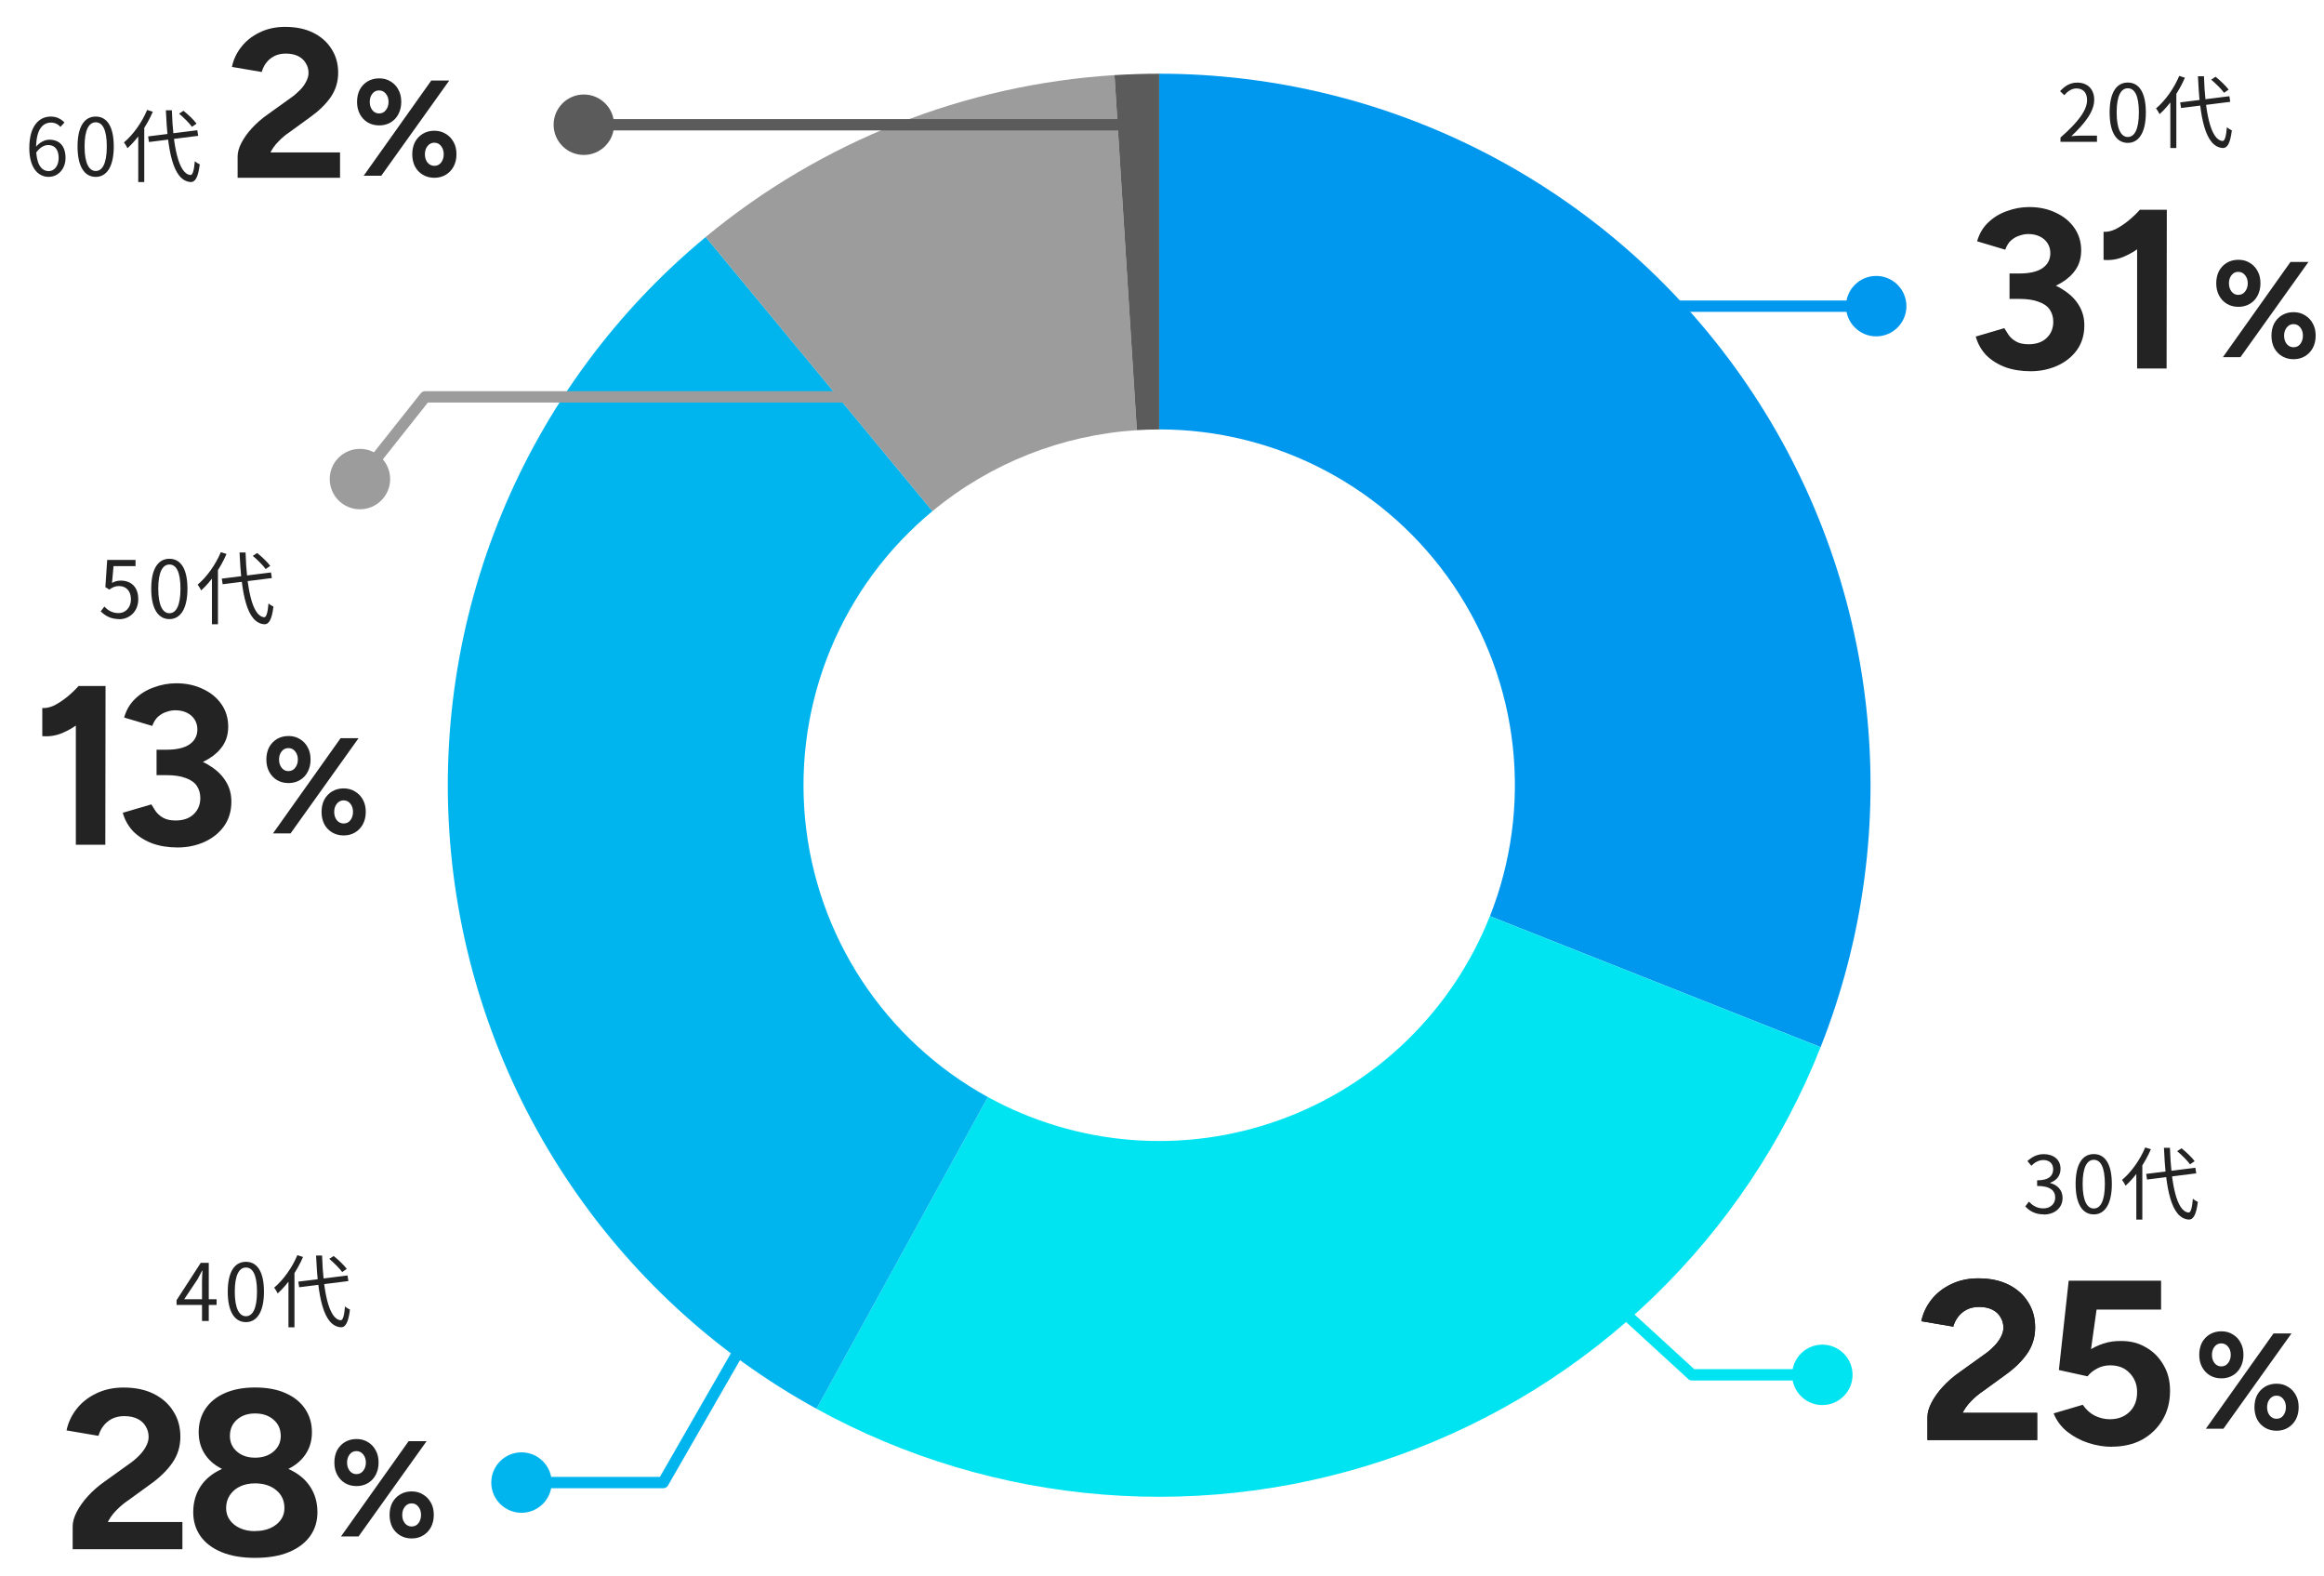 <?xml version="1.0" encoding="UTF-8"?> <svg xmlns="http://www.w3.org/2000/svg" id="_レイヤー_1" data-name="レイヤー_1" version="1.1" viewBox="0 0 410 278"><defs><style> .st0 { fill: #9c9c9c; } .st1 { fill: #5b5b5b; } .st2 { fill: #00b5ee; } .st3 { fill: #00e4f2; } .st4 { fill: #232323; } .st5 { fill: #0098ee; } </style></defs><path class="st5" d="M204.5,13c20.47,0,40.63,5.01,58.73,14.59,18.09,9.58,33.57,23.44,45.07,40.37,11.51,16.93,18.7,36.42,20.94,56.77,2.25,20.35-.52,40.94-8.05,59.97l-58.34-23.1c3.77-9.52,5.15-19.81,4.03-29.99-1.12-10.17-4.72-19.92-10.47-28.39-5.75-8.47-13.49-15.4-22.54-20.19-9.05-4.79-19.13-7.29-29.36-7.29V13Z"></path><path class="st3" d="M321.19,184.7c-6.56,16.56-16.56,31.53-29.35,43.93-12.79,12.39-28.07,21.92-44.83,27.96-16.76,6.03-34.6,8.43-52.36,7.03s-35.01-6.56-50.61-15.14l30.23-54.99c7.8,4.29,16.43,6.87,25.31,7.57,8.88.7,17.8-.5,26.18-3.52,8.38-3.02,16.02-7.78,22.41-13.98,6.39-6.2,11.4-13.68,14.67-21.96l58.34,23.1Z"></path><path class="st2" d="M144.04,248.48c-17.94-9.86-33.19-23.96-44.43-41.08-11.24-17.11-18.12-36.71-20.05-57.09-1.93-20.38,1.16-40.92,9-59.84,7.83-18.91,20.18-35.62,35.95-48.67l40,48.35c-7.89,6.52-14.06,14.88-17.98,24.34-3.92,9.46-5.46,19.73-4.5,29.92.96,10.19,4.4,19.99,10.02,28.55,5.62,8.55,13.25,15.61,22.22,20.54l-30.23,54.99Z"></path><path class="st0" d="M124.5,41.8c20.42-16.89,45.67-26.89,72.12-28.55l3.94,62.63c-13.22.83-25.85,5.83-36.06,14.28l-40-48.35Z"></path><path class="st1" d="M196.62,13.25c2.62-.16,5.25-.25,7.88-.25v62.75c-1.31,0-2.63.04-3.94.12l-3.94-62.63Z"></path><path class="st4" d="M21.05,109.2c-1.6,0-2.58-.67-3.28-1.37l.64-.84c.57.6,1.33,1.15,2.51,1.15s2.18-.94,2.18-2.42-.84-2.35-2.11-2.35c-.69,0-1.12.22-1.71.62l-.69-.43.32-4.8h5v1.09h-3.88l-.27,2.97c.46-.25.92-.41,1.54-.41,1.71,0,3.09,1.01,3.09,3.28s-1.64,3.53-3.36,3.53ZM29.89,109.2c-1.96,0-3.21-1.78-3.21-5.36s1.25-5.28,3.21-5.28,3.18,1.72,3.18,5.28-1.25,5.36-3.18,5.36ZM29.89,108.16c1.16,0,1.95-1.3,1.95-4.33s-.78-4.26-1.95-4.26-1.97,1.27-1.97,4.26.8,4.33,1.97,4.33ZM39.13,102.06l8.68-1.09.15.99-8.68,1.09-.15-.99ZM44.6,98.04l.77-.5c.84.67,1.83,1.62,2.31,2.27l-.81.56c-.45-.63-1.44-1.62-2.27-2.32ZM38.97,97.39l.99.32c-1.05,2.45-2.72,4.86-4.47,6.43-.11-.25-.42-.78-.62-1.02,1.62-1.36,3.16-3.51,4.09-5.73ZM37.39,101.12l1.06-1.05h0v10.04h-1.06v-8.99ZM42.26,97.45h1.06c.2,6.29,1.16,11.23,3.28,11.42.39.03.63-.8.77-2.44.21.21.67.48.87.56-.29,2.44-.87,3.15-1.6,3.12-3.15-.22-4.07-5.52-4.38-12.67Z"></path><path class="st4" d="M13.38,149v-25.08l.52-2.92h4.72l-.04,28h-5.2ZM7.46,129.84v-4.96c.67.05,1.39-.11,2.16-.48.77-.4,1.53-.91,2.28-1.52.77-.64,1.44-1.28,2-1.92l3.48,3.4c-.96,1.07-1.97,2.04-3.04,2.92-1.07.85-2.17,1.52-3.32,2-1.12.48-2.31.67-3.56.56ZM31.34,149.48c-1.65,0-3.15-.24-4.48-.72-1.33-.51-2.45-1.21-3.36-2.12-.88-.93-1.49-2.03-1.84-3.28l5.04-1.48c.19.32.44.72.76,1.2.32.45.76.84,1.32,1.16.56.32,1.29.48,2.2.48,1.33,0,2.39-.36,3.16-1.08.8-.75,1.2-1.71,1.2-2.88,0-.8-.2-1.51-.6-2.12-.4-.61-1.05-1.08-1.96-1.4-.88-.35-2.04-.52-3.48-.52h-1.68v-3.72h1.48c1.6,0,3.11.2,4.52.6,1.41.37,2.65.93,3.72,1.68,1.09.72,1.95,1.6,2.56,2.64.61,1.01.92,2.17.92,3.48,0,1.68-.44,3.13-1.32,4.36-.88,1.2-2.04,2.12-3.48,2.76-1.44.64-3,.96-4.68.96ZM27.62,135.72v-3.48h1.68c1.87,0,3.25-.32,4.16-.96s1.36-1.52,1.36-2.64c0-.64-.16-1.21-.48-1.72s-.77-.91-1.36-1.2c-.59-.29-1.27-.44-2.04-.44-.51,0-1.03.09-1.56.28-.53.16-1.03.44-1.48.84-.43.37-.77.92-1.04,1.64l-4.96-1.48c.37-1.31,1.01-2.4,1.92-3.28.93-.91,2.04-1.59,3.32-2.04,1.28-.48,2.6-.72,3.96-.72,1.73,0,3.29.33,4.68,1,1.39.64,2.48,1.53,3.28,2.68s1.2,2.47,1.2,3.96c0,1.28-.31,2.39-.92,3.32-.61.93-1.45,1.72-2.52,2.36-1.04.64-2.23,1.12-3.56,1.44-1.33.29-2.72.44-4.16.44h-1.48Z"></path><path class="st4" d="M48.16,147l11.93-16.8h3.17l-12,16.8h-3.1ZM60.62,147.36c-.75,0-1.42-.18-2.02-.53-.59-.35-1.06-.84-1.39-1.46-.32-.64-.48-1.36-.48-2.16s.16-1.54.48-2.16c.34-.62.8-1.11,1.39-1.46.59-.35,1.26-.53,2.02-.53s1.44.18,2.02.55c.59.35,1.06.84,1.39,1.46.34.61.5,1.32.5,2.14s-.17,1.52-.5,2.16c-.34.62-.8,1.11-1.39,1.46-.58.35-1.25.53-2.02.53ZM60.62,145.25c.5,0,.9-.19,1.2-.58.3-.4.46-.89.46-1.46s-.15-1.06-.46-1.44c-.3-.4-.7-.6-1.2-.6s-.88.2-1.2.6c-.3.38-.46.86-.46,1.44s.15,1.06.46,1.46c.32.38.72.58,1.2.58ZM50.9,138.12c-.77,0-1.45-.18-2.04-.53-.58-.35-1.03-.84-1.37-1.46-.34-.64-.5-1.36-.5-2.16s.16-1.54.48-2.16c.34-.62.8-1.11,1.39-1.46.59-.35,1.27-.53,2.04-.53s1.44.18,2.02.55c.59.35,1.05.84,1.37,1.46.34.61.5,1.32.5,2.14s-.17,1.52-.5,2.16c-.32.62-.78,1.11-1.37,1.46-.59.35-1.26.53-2.02.53ZM50.87,136.01c.5,0,.9-.19,1.2-.58.32-.4.48-.89.48-1.46s-.16-1.06-.48-1.44c-.3-.38-.7-.58-1.2-.58s-.87.19-1.18.58-.46.86-.46,1.44.15,1.06.46,1.46c.3.38.7.58,1.18.58Z"></path><path class="st4" d="M8.61,31.2c-1.97,0-3.44-1.69-3.44-5.08,0-4.02,1.81-5.56,3.79-5.56,1.06,0,1.85.45,2.41,1.05l-.71.78c-.39-.48-1.02-.77-1.64-.77-1.44,0-2.65,1.13-2.65,4.49,0,2.63.8,4.07,2.24,4.07.98,0,1.74-.94,1.74-2.32s-.62-2.28-1.85-2.28c-.66,0-1.48.39-2.17,1.41l-.04-1.02c.63-.83,1.58-1.33,2.41-1.33,1.74,0,2.86,1.06,2.86,3.22,0,1.99-1.36,3.33-2.94,3.33ZM16.89,31.2c-1.96,0-3.21-1.78-3.21-5.36s1.25-5.28,3.21-5.28,3.18,1.72,3.18,5.28-1.25,5.36-3.18,5.36ZM16.89,30.16c1.16,0,1.95-1.3,1.95-4.33s-.78-4.26-1.95-4.26-1.97,1.27-1.97,4.26.8,4.33,1.97,4.33ZM26.13,24.06l8.68-1.09.15.99-8.68,1.09-.15-.99ZM31.6,20.04l.77-.5c.84.67,1.83,1.62,2.31,2.27l-.81.56c-.45-.63-1.44-1.62-2.27-2.32ZM25.97,19.39l.99.32c-1.05,2.45-2.72,4.86-4.47,6.43-.11-.25-.42-.78-.62-1.02,1.62-1.36,3.16-3.51,4.09-5.73ZM24.39,23.12l1.06-1.05h0v10.04h-1.06v-8.99ZM29.26,19.45h1.06c.2,6.29,1.16,11.23,3.28,11.42.39.03.63-.8.77-2.44.21.21.67.48.87.56-.29,2.44-.87,3.15-1.6,3.12-3.15-.22-4.07-5.52-4.38-12.67Z"></path><path class="st4" d="M46.92,30.28l-5-2.69c0-.72.22-1.52.67-2.39.45-.87,1.07-1.74,1.87-2.61s1.73-1.68,2.8-2.43l3.96-2.84c.55-.37,1.06-.8,1.53-1.27.5-.47.9-.98,1.19-1.53.32-.57.49-1.12.49-1.64,0-.65-.16-1.23-.49-1.75-.3-.52-.75-.93-1.34-1.23-.6-.3-1.33-.45-2.2-.45-.75,0-1.42.15-2.02.45-.57.3-1.05.7-1.42,1.19s-.63,1.03-.78,1.61l-5.26-.9c.25-1.24.78-2.4,1.61-3.47.82-1.07,1.89-1.93,3.21-2.58,1.34-.67,2.86-1.01,4.55-1.01,1.94,0,3.61.35,5,1.05,1.39.7,2.46,1.65,3.21,2.87.77,1.19,1.16,2.59,1.16,4.18s-.45,3.06-1.34,4.33c-.87,1.24-2.08,2.41-3.62,3.51l-3.55,2.58c-.72.47-1.41,1.05-2.05,1.72-.65.65-1.17,1.41-1.57,2.28-.4.85-.6,1.85-.6,3.02ZM41.92,31.36v-3.77l3.81-.71h14.26v4.48h-18.07Z"></path><path class="st4" d="M64.16,31l11.93-16.8h3.17l-12,16.8h-3.1ZM76.62,31.36c-.75,0-1.42-.18-2.02-.53-.59-.35-1.06-.84-1.39-1.46-.32-.64-.48-1.36-.48-2.16s.16-1.54.48-2.16c.34-.62.8-1.11,1.39-1.46.59-.35,1.26-.53,2.02-.53s1.44.18,2.02.55c.59.35,1.06.84,1.39,1.46.34.61.5,1.32.5,2.14s-.17,1.52-.5,2.16c-.34.62-.8,1.11-1.39,1.46-.58.35-1.25.53-2.02.53ZM76.62,29.25c.5,0,.9-.19,1.2-.58.3-.4.46-.89.46-1.46s-.15-1.06-.46-1.44c-.3-.4-.7-.6-1.2-.6s-.88.2-1.2.6c-.3.38-.46.86-.46,1.44s.15,1.06.46,1.46c.32.38.72.58,1.2.58ZM66.9,22.12c-.77,0-1.45-.18-2.04-.53-.58-.35-1.03-.84-1.37-1.46-.34-.64-.5-1.36-.5-2.16s.16-1.54.48-2.16c.34-.62.8-1.11,1.39-1.46.59-.35,1.27-.53,2.04-.53s1.44.18,2.02.55c.59.35,1.05.84,1.37,1.46.34.61.5,1.32.5,2.14s-.17,1.52-.5,2.16c-.32.62-.78,1.11-1.37,1.46-.59.35-1.26.53-2.02.53ZM66.87,20.01c.5,0,.9-.19,1.2-.58.32-.4.48-.89.48-1.46s-.16-1.06-.48-1.44c-.3-.38-.7-.58-1.2-.58s-.87.19-1.18.58-.46.86-.46,1.44.15,1.06.46,1.46c.3.38.7.58,1.18.58Z"></path><path class="st4" d="M363.51,25v-.74c3.22-2.81,4.69-4.87,4.69-6.62,0-1.18-.6-2.04-1.88-2.04-.84,0-1.57.52-2.14,1.19l-.74-.71c.84-.91,1.74-1.51,3.04-1.51,1.83,0,2.98,1.19,2.98,3.02,0,2.06-1.61,4.14-4.03,6.43.55-.06,1.16-.1,1.68-.1h2.84v1.09h-6.44ZM375.39,25.2c-1.96,0-3.21-1.78-3.21-5.36s1.25-5.28,3.21-5.28,3.18,1.72,3.18,5.28-1.25,5.36-3.18,5.36ZM375.39,24.16c1.16,0,1.95-1.3,1.95-4.33s-.78-4.26-1.95-4.26-1.97,1.27-1.97,4.26.8,4.33,1.97,4.33ZM384.63,18.06l8.68-1.09.15.99-8.68,1.09-.15-.99ZM390.1,14.04l.77-.5c.84.67,1.83,1.62,2.31,2.27l-.81.56c-.45-.63-1.44-1.62-2.27-2.32ZM384.47,13.39l.99.32c-1.05,2.45-2.72,4.86-4.47,6.43-.11-.25-.42-.78-.62-1.02,1.62-1.36,3.16-3.51,4.09-5.73ZM382.89,17.12l1.06-1.05h0v10.04h-1.06v-8.99ZM387.76,13.45h1.06c.2,6.29,1.16,11.23,3.28,11.42.39.03.63-.8.77-2.44.21.21.67.48.87.56-.29,2.44-.87,3.15-1.6,3.12-3.15-.22-4.07-5.52-4.38-12.67Z"></path><path class="st4" d="M358.24,65.48c-1.65,0-3.15-.24-4.48-.72-1.33-.51-2.45-1.21-3.36-2.12-.88-.93-1.49-2.03-1.84-3.28l5.04-1.48c.19.32.44.72.76,1.2.32.45.76.84,1.32,1.16.56.32,1.29.48,2.2.48,1.33,0,2.39-.36,3.16-1.08.8-.75,1.2-1.71,1.2-2.88,0-.8-.2-1.51-.6-2.12-.4-.61-1.05-1.08-1.96-1.4-.88-.35-2.04-.52-3.48-.52h-1.68v-3.72h1.48c1.6,0,3.11.2,4.52.6,1.41.37,2.65.93,3.72,1.68,1.09.72,1.95,1.6,2.56,2.64.61,1.01.92,2.17.92,3.48,0,1.68-.44,3.13-1.32,4.36-.88,1.2-2.04,2.12-3.48,2.76-1.44.64-3,.96-4.68.96ZM354.52,51.72v-3.48h1.68c1.87,0,3.25-.32,4.16-.96.91-.64,1.36-1.52,1.36-2.64,0-.64-.16-1.21-.48-1.72-.32-.51-.77-.91-1.36-1.2s-1.27-.44-2.04-.44c-.51,0-1.03.09-1.56.28-.53.16-1.03.44-1.48.84-.43.37-.77.92-1.04,1.64l-4.96-1.48c.37-1.31,1.01-2.4,1.92-3.28.93-.91,2.04-1.59,3.32-2.04,1.28-.48,2.6-.72,3.96-.72,1.73,0,3.29.33,4.68,1,1.39.64,2.48,1.53,3.28,2.68.8,1.15,1.2,2.47,1.2,3.96,0,1.28-.31,2.39-.92,3.32-.61.93-1.45,1.72-2.52,2.36-1.04.64-2.23,1.12-3.56,1.44-1.33.29-2.72.44-4.16.44h-1.48ZM377.03,65v-25.08l.52-2.92h4.72l-.04,28h-5.2ZM371.11,45.84v-4.96c.67.05,1.39-.11,2.16-.48.77-.4,1.53-.91,2.28-1.52.77-.64,1.44-1.28,2-1.92l3.48,3.4c-.96,1.07-1.97,2.04-3.04,2.92-1.07.85-2.17,1.52-3.32,2-1.12.48-2.31.67-3.56.56Z"></path><path class="st4" d="M392.16,63l11.93-16.8h3.17l-12,16.8h-3.1ZM404.62,63.36c-.75,0-1.42-.18-2.02-.53-.59-.35-1.06-.84-1.39-1.46-.32-.64-.48-1.36-.48-2.16s.16-1.54.48-2.16c.34-.62.8-1.11,1.39-1.46.59-.35,1.26-.53,2.02-.53s1.44.18,2.02.55c.59.35,1.06.84,1.39,1.46.34.61.5,1.32.5,2.14s-.17,1.52-.5,2.16c-.34.62-.8,1.11-1.39,1.46-.58.35-1.25.53-2.02.53ZM404.62,61.25c.5,0,.9-.19,1.2-.58.3-.4.46-.89.46-1.46s-.15-1.06-.46-1.44c-.3-.4-.7-.6-1.2-.6s-.88.2-1.2.6c-.3.38-.46.86-.46,1.44s.15,1.06.46,1.46c.32.38.72.58,1.2.58ZM394.9,54.12c-.77,0-1.45-.18-2.04-.53-.58-.35-1.03-.84-1.37-1.46-.34-.64-.5-1.36-.5-2.16s.16-1.54.48-2.16c.34-.62.8-1.11,1.39-1.46.59-.35,1.27-.53,2.04-.53s1.44.18,2.02.55c.59.35,1.05.84,1.37,1.46.34.61.5,1.32.5,2.14s-.17,1.52-.5,2.16c-.32.62-.78,1.11-1.37,1.46-.59.35-1.26.53-2.02.53ZM394.87,52.01c.5,0,.9-.19,1.2-.58.32-.4.48-.89.48-1.46s-.16-1.06-.48-1.44c-.3-.38-.7-.58-1.2-.58s-.87.19-1.18.58c-.3.38-.46.86-.46,1.44s.15,1.06.46,1.46c.3.38.7.58,1.18.58Z"></path><path class="st5" d="M295,53c-.55,0-1,.45-1,1s.45,1,1,1v-2ZM325.67,54c0,2.95,2.39,5.33,5.33,5.33s5.33-2.39,5.33-5.33-2.39-5.33-5.33-5.33-5.33,2.39-5.33,5.33ZM295,55h36v-2h-36v2Z"></path><path class="st4" d="M35.64,233v-6.99c0-.52.04-1.34.08-1.88h-.07c-.25.5-.53,1.02-.81,1.53l-2.34,3.5h5.71v1.01h-7.06v-.84l4.27-6.59h1.41v10.26h-1.2ZM43.39,233.2c-1.96,0-3.21-1.78-3.21-5.36s1.25-5.28,3.21-5.28,3.18,1.72,3.18,5.28-1.25,5.36-3.18,5.36ZM43.39,232.16c1.16,0,1.95-1.3,1.95-4.33s-.78-4.26-1.95-4.26-1.97,1.27-1.97,4.26.8,4.33,1.97,4.33ZM52.63,226.06l8.68-1.09.15.99-8.68,1.09-.15-.99ZM58.1,222.04l.77-.5c.84.67,1.83,1.62,2.31,2.27l-.81.56c-.45-.63-1.44-1.62-2.27-2.32ZM52.47,221.39l.99.32c-1.05,2.45-2.72,4.86-4.47,6.43-.11-.25-.42-.78-.62-1.02,1.62-1.36,3.16-3.51,4.09-5.73ZM50.89,225.12l1.06-1.05h0v10.04h-1.06v-8.99ZM55.76,221.45h1.06c.2,6.29,1.16,11.23,3.28,11.42.39.03.63-.8.77-2.44.21.21.67.48.87.56-.29,2.44-.87,3.15-1.6,3.12-3.15-.22-4.07-5.52-4.38-12.67Z"></path><path class="st4" d="M18.18,272.1l-5.36-2.88c0-.77.24-1.63.72-2.56.48-.93,1.15-1.87,2-2.8s1.85-1.8,3-2.6l4.24-3.04c.59-.4,1.13-.85,1.64-1.36.53-.51.96-1.05,1.28-1.64.35-.61.52-1.2.52-1.76,0-.69-.17-1.32-.52-1.88-.32-.56-.8-1-1.44-1.32-.64-.32-1.43-.48-2.36-.48-.8,0-1.52.16-2.16.48-.61.32-1.12.75-1.52,1.28s-.68,1.11-.84,1.72l-5.64-.96c.27-1.33.84-2.57,1.72-3.72.88-1.15,2.03-2.07,3.44-2.76,1.44-.72,3.07-1.08,4.88-1.08,2.08,0,3.87.37,5.36,1.12,1.49.75,2.64,1.77,3.44,3.08.83,1.28,1.24,2.77,1.24,4.48s-.48,3.28-1.44,4.64c-.93,1.33-2.23,2.59-3.88,3.76l-3.8,2.76c-.77.51-1.51,1.12-2.2,1.84-.69.69-1.25,1.51-1.68,2.44-.43.91-.64,1.99-.64,3.24ZM12.82,273.26v-4.04l4.08-.76h15.28v4.8H12.82ZM45,274.78c-2.32,0-4.3-.34-5.93-1.02-1.63-.68-2.87-1.62-3.71-2.82-.84-1.2-1.27-2.61-1.27-4.21,0-1.72.42-3.22,1.27-4.52.84-1.3,2.08-2.32,3.71-3.07,1.63-.75,3.61-1.11,5.93-1.08,2.35-.03,4.34.33,5.98,1.08,1.63.75,2.88,1.77,3.73,3.07.86,1.3,1.29,2.81,1.29,4.52,0,1.6-.43,3.01-1.29,4.21-.86,1.2-2.1,2.14-3.73,2.82-1.63.68-3.62,1.02-5.98,1.02ZM45,260.3c-2.07,0-3.86-.33-5.35-.98-1.49-.65-2.64-1.55-3.42-2.7-.79-1.15-1.18-2.48-1.18-4s.39-2.92,1.18-4.11,1.93-2.12,3.42-2.78c1.49-.66,3.28-1,5.35-1s3.9.33,5.39,1c1.49.66,2.64,1.59,3.44,2.78.8,1.19,1.2,2.56,1.2,4.11s-.4,2.86-1.2,4c-.8,1.15-1.95,2.05-3.44,2.7-1.49.65-3.29.98-5.39.98ZM45,270.05c1.52,0,2.77-.38,3.73-1.14.97-.76,1.45-1.74,1.45-2.92,0-1.3-.48-2.35-1.45-3.15-.97-.8-2.21-1.2-3.73-1.2-1,0-1.87.18-2.64.54-.76.36-1.36.87-1.81,1.54-.44.66-.66,1.43-.66,2.28,0,.8.22,1.51.66,2.12.44.61,1.04,1.09,1.81,1.43.76.35,1.64.52,2.64.52ZM45,257.11c1.33,0,2.41-.36,3.26-1.08.84-.72,1.27-1.63,1.27-2.74,0-1.19-.42-2.15-1.27-2.88-.84-.73-1.93-1.1-3.26-1.1s-2.37.37-3.2,1.1-1.24,1.7-1.24,2.88c0,1.11.41,2.02,1.24,2.74.83.72,1.89,1.08,3.2,1.08Z"></path><path class="st4" d="M60.16,271l11.93-16.8h3.17l-12,16.8h-3.1ZM72.62,271.36c-.75,0-1.42-.18-2.02-.53-.59-.35-1.06-.84-1.39-1.46-.32-.64-.48-1.36-.48-2.16s.16-1.54.48-2.16c.34-.62.8-1.11,1.39-1.46.59-.35,1.26-.53,2.02-.53s1.44.18,2.02.55c.59.35,1.06.84,1.39,1.46.34.61.5,1.32.5,2.14s-.17,1.52-.5,2.16c-.34.62-.8,1.11-1.39,1.46-.58.35-1.25.53-2.02.53ZM72.62,269.25c.5,0,.9-.19,1.2-.58.3-.4.46-.89.46-1.46s-.15-1.06-.46-1.44c-.3-.4-.7-.6-1.2-.6s-.88.2-1.2.6c-.3.38-.46.86-.46,1.44s.15,1.06.46,1.46c.32.38.72.58,1.2.58ZM62.9,262.12c-.77,0-1.45-.18-2.04-.53-.58-.35-1.03-.84-1.37-1.46-.34-.64-.5-1.36-.5-2.16s.16-1.54.48-2.16c.34-.62.8-1.11,1.39-1.46.59-.35,1.27-.53,2.04-.53s1.44.18,2.02.55c.59.35,1.05.84,1.37,1.46.34.61.5,1.32.5,2.14s-.17,1.52-.5,2.16c-.32.62-.78,1.11-1.37,1.46-.59.35-1.26.53-2.02.53ZM62.87,260.01c.5,0,.9-.19,1.2-.58.32-.4.48-.89.48-1.46s-.16-1.06-.48-1.44c-.3-.38-.7-.58-1.2-.58s-.87.19-1.18.58c-.3.38-.46.86-.46,1.44s.15,1.06.46,1.46c.3.38.7.58,1.18.58Z"></path><path class="st2" d="M131.37,238.5c.27-.48.11-1.09-.37-1.37-.48-.27-1.09-.11-1.37.37l1.73,1ZM117,261.5v1c.36,0,.69-.19.87-.5l-.87-.5ZM97.33,261.5c0-2.95-2.39-5.33-5.33-5.33s-5.33,2.39-5.33,5.33,2.39,5.33,5.33,5.33,5.33-2.39,5.33-5.33ZM129.63,237.5l-13.5,23.5,1.73,1,13.5-23.5-1.73-1ZM117,260.5h-25v2h25v-2Z"></path><path class="st4" d="M360.58,214.2c-1.61,0-2.6-.67-3.28-1.41l.64-.84c.6.63,1.37,1.19,2.55,1.19s2.09-.74,2.09-1.92-.83-2.04-3.19-2.04v-.99c2.11,0,2.83-.84,2.83-1.96,0-.98-.66-1.62-1.72-1.62-.83,0-1.55.42-2.13,1.01l-.69-.83c.77-.7,1.68-1.22,2.86-1.22,1.72,0,2.98.94,2.98,2.58,0,1.25-.73,2.07-1.82,2.46v.06c1.2.29,2.18,1.2,2.18,2.62,0,1.82-1.47,2.93-3.3,2.93ZM369.39,214.2c-1.96,0-3.21-1.78-3.21-5.36s1.25-5.28,3.21-5.28,3.18,1.72,3.18,5.28-1.25,5.36-3.18,5.36ZM369.39,213.16c1.16,0,1.95-1.3,1.95-4.33s-.78-4.26-1.95-4.26-1.97,1.27-1.97,4.26.8,4.33,1.97,4.33ZM378.63,207.06l8.68-1.09.15.99-8.68,1.09-.15-.99ZM384.1,203.04l.77-.5c.84.67,1.83,1.62,2.31,2.27l-.81.56c-.45-.63-1.44-1.62-2.27-2.32ZM378.47,202.39l.99.32c-1.05,2.45-2.72,4.86-4.47,6.43-.11-.25-.42-.78-.62-1.02,1.62-1.36,3.16-3.51,4.09-5.73ZM376.89,206.12l1.06-1.05h0v10.04h-1.06v-8.99ZM381.76,202.45h1.06c.2,6.29,1.16,11.23,3.28,11.42.39.03.63-.8.77-2.44.21.21.67.48.87.56-.29,2.44-.87,3.15-1.6,3.12-3.15-.22-4.07-5.52-4.38-12.67Z"></path><path class="st4" d="M345.4,252.84l-5.36-2.88c0-.77.24-1.63.72-2.56.48-.93,1.15-1.87,2-2.8s1.85-1.8,3-2.6l4.24-3.04c.59-.4,1.13-.85,1.64-1.36.53-.51.96-1.05,1.28-1.64.35-.61.52-1.2.52-1.76,0-.69-.17-1.32-.52-1.88-.32-.56-.8-1-1.44-1.32-.64-.32-1.43-.48-2.36-.48-.8,0-1.52.16-2.16.48-.61.32-1.12.75-1.52,1.28s-.68,1.11-.84,1.72l-5.64-.96c.27-1.33.84-2.57,1.72-3.72.88-1.15,2.03-2.07,3.44-2.76,1.44-.72,3.07-1.08,4.88-1.08,2.08,0,3.87.37,5.36,1.12,1.49.75,2.64,1.77,3.44,3.08.83,1.28,1.24,2.77,1.24,4.48s-.48,3.28-1.44,4.64c-.93,1.33-2.23,2.59-3.88,3.76l-3.8,2.76c-.77.51-1.51,1.12-2.2,1.84-.69.69-1.25,1.51-1.68,2.44-.43.91-.64,1.99-.64,3.24ZM340.04,254v-4.04l4.08-.76h15.28v4.8h-19.36ZM372.55,255.19c-1.32,0-2.68-.22-4.07-.66-1.37-.44-2.62-1.1-3.75-1.98-1.1-.88-1.91-1.96-2.43-3.25l5.14-1.52c.6.88,1.32,1.52,2.14,1.93.85.41,1.73.62,2.63.62,1.43,0,2.58-.43,3.46-1.28.91-.88,1.36-2.04,1.36-3.5,0-1.34-.44-2.47-1.32-3.37-.85-.91-1.99-1.36-3.42-1.36-.85,0-1.63.19-2.35.58-.71.38-1.26.84-1.65,1.36l-5.06-1.11,1.73-15.76h16.3v5.1h-15.47l-.82-4.94h5.6l-2.26,16.13-3-.54c.25-.49.63-1.03,1.15-1.61.52-.6,1.17-1.18,1.93-1.73.8-.55,1.69-.99,2.68-1.32s2.09-.48,3.29-.45c1.56,0,2.99.38,4.28,1.15,1.29.74,2.3,1.77,3.05,3.09.77,1.29,1.15,2.8,1.15,4.53,0,1.95-.44,3.66-1.32,5.14-.88,1.48-2.09,2.65-3.62,3.5-1.54.82-3.32,1.23-5.35,1.23Z"></path><path class="st4" d="M389.16,252l11.93-16.8h3.17l-12,16.8h-3.1ZM401.62,252.36c-.75,0-1.42-.18-2.02-.53-.59-.35-1.06-.84-1.39-1.46-.32-.64-.48-1.36-.48-2.16s.16-1.54.48-2.16c.34-.62.8-1.11,1.39-1.46.59-.35,1.26-.53,2.02-.53s1.44.18,2.02.55c.59.35,1.06.84,1.39,1.46.34.61.5,1.32.5,2.14s-.17,1.52-.5,2.16c-.34.62-.8,1.11-1.39,1.46-.58.35-1.25.53-2.02.53ZM401.62,250.25c.5,0,.9-.19,1.2-.58.3-.4.46-.89.46-1.46s-.15-1.06-.46-1.44c-.3-.4-.7-.6-1.2-.6s-.88.2-1.2.6c-.3.38-.46.86-.46,1.44s.15,1.06.46,1.46c.32.38.72.58,1.2.58ZM391.9,243.12c-.77,0-1.45-.18-2.04-.53-.58-.35-1.03-.84-1.37-1.46-.34-.64-.5-1.36-.5-2.16s.16-1.54.48-2.16c.34-.62.8-1.11,1.39-1.46.59-.35,1.27-.53,2.04-.53s1.44.18,2.02.55c.59.35,1.05.84,1.37,1.46.34.61.5,1.32.5,2.14s-.17,1.52-.5,2.16c-.32.62-.78,1.11-1.37,1.46-.59.35-1.26.53-2.02.53ZM391.87,241.01c.5,0,.9-.19,1.2-.58.32-.4.48-.89.48-1.46s-.16-1.06-.48-1.44c-.3-.38-.7-.58-1.2-.58s-.87.19-1.18.58c-.3.38-.46.86-.46,1.44s.15,1.06.46,1.46c.3.38.7.58,1.18.58Z"></path><path class="st3" d="M285.82,232.24c-.41-.37-.43-1.01-.06-1.41s1.01-.43,1.41-.06l-1.35,1.47ZM298.5,242.5v1c-.25,0-.49-.09-.68-.26l.68-.74ZM316.17,242.5c0-2.95,2.39-5.33,5.33-5.33s5.33,2.39,5.33,5.33-2.39,5.33-5.33,5.33-5.33-2.39-5.33-5.33ZM287.18,230.76l12,11-1.35,1.47-12-11,1.35-1.47ZM298.5,241.5h23v2h-23v-2Z"></path><path class="st1" d="M200,23c.55,0,1-.45,1-1s-.45-1-1-1v2ZM97.67,22c0,2.95,2.39,5.33,5.33,5.33s5.33-2.39,5.33-5.33-2.39-5.33-5.33-5.33-5.33,2.39-5.33,5.33ZM200,21h-97v2h97v-2Z"></path><path class="st0" d="M75,70v-1c-.31,0-.59.14-.78.38l.78.62ZM58.17,84.5c0,2.95,2.39,5.33,5.33,5.33s5.33-2.39,5.33-5.33-2.39-5.33-5.33-5.33-5.33,2.39-5.33,5.33ZM150,71c.55,0,1-.45,1-1s-.45-1-1-1v2ZM74.22,69.38l-11.5,14.5,1.57,1.24,11.5-14.5-1.57-1.24ZM75,71h75s0-2,0-2h-75s0,2,0,2Z"></path><path class="st4" d="M345.4,252.84l-5.36-2.88c0-.77.24-1.63.72-2.56.48-.93,1.15-1.87,2-2.8s1.85-1.8,3-2.6l4.24-3.04c.59-.4,1.13-.85,1.64-1.36.53-.51.96-1.05,1.28-1.64.35-.61.52-1.2.52-1.76,0-.69-.17-1.32-.52-1.88-.32-.56-.8-1-1.44-1.32-.64-.32-1.43-.48-2.36-.48-.8,0-1.52.16-2.16.48-.61.32-1.12.75-1.52,1.28s-.68,1.11-.84,1.72l-5.64-.96c.27-1.33.84-2.57,1.72-3.72.88-1.15,2.03-2.07,3.44-2.76,1.44-.72,3.07-1.08,4.88-1.08,2.08,0,3.87.37,5.36,1.12,1.49.75,2.64,1.77,3.44,3.08.83,1.28,1.24,2.77,1.24,4.48s-.48,3.28-1.44,4.64c-.93,1.33-2.23,2.59-3.88,3.76l-3.8,2.76c-.77.51-1.51,1.12-2.2,1.84-.69.69-1.25,1.51-1.68,2.44-.43.91-.64,1.99-.64,3.24Z"></path><polygon class="st4" points="340.04 254 340.04 249.96 344.12 249.2 359.4 249.2 359.4 254 340.04 254"></polygon><g><path d="M-40.89,212.4v-1.02c.77-.74,1.44-1.4,2.02-2,.58-.6,1.02-1.14,1.34-1.63.32-.49.48-.95.48-1.37,0-.3-.05-.55-.16-.76-.1-.21-.25-.37-.45-.48-.2-.11-.44-.17-.73-.17-.32,0-.61.09-.88.28-.27.18-.51.4-.74.64l-.98-.96c.42-.44.84-.77,1.28-1,.44-.23.95-.34,1.55-.34.56,0,1.05.11,1.47.34.42.22.75.54.98.94.23.4.35.88.35,1.42,0,.5-.14,1-.41,1.52-.28.52-.64,1.05-1.09,1.58-.45.53-.95,1.08-1.48,1.64.22-.03.47-.06.74-.08.27-.02.51-.03.72-.03h1.94v1.49h-5.95Z"></path><path d="M-30.78,212.57c-.57,0-1.08-.1-1.52-.3-.45-.2-.8-.48-1.06-.84-.26-.36-.39-.77-.39-1.24,0-.36.07-.68.22-.95.14-.27.33-.51.56-.72s.48-.38.75-.53v-.05c-.34-.24-.62-.52-.84-.85-.22-.33-.34-.72-.34-1.16,0-.49.12-.91.35-1.25.23-.35.55-.62.95-.81.4-.19.86-.29,1.37-.29s.98.1,1.37.29c.38.2.68.47.89.82.21.35.32.76.32,1.24,0,.28-.05.54-.16.79s-.25.47-.43.66c-.18.19-.36.36-.55.49v.06c.27.15.52.33.75.53.23.2.41.44.55.72.14.28.2.62.2,1.01,0,.45-.13.85-.38,1.21s-.6.64-1.05.85c-.45.21-.97.31-1.56.31ZM-30.75,211.32c.26,0,.48-.05.68-.14s.35-.23.46-.41c.11-.18.17-.39.17-.64,0-.22-.05-.41-.15-.56-.1-.15-.24-.29-.41-.41-.18-.12-.38-.23-.62-.34-.24-.11-.5-.22-.79-.33-.24.18-.44.4-.59.66s-.23.54-.23.85c0,.26.07.49.2.69.13.2.31.35.53.46s.48.17.76.17ZM-30.23,207.46c.21-.22.37-.45.47-.68s.16-.48.16-.73c0-.23-.05-.44-.14-.63-.09-.19-.23-.33-.4-.43-.18-.1-.39-.15-.64-.15-.3,0-.56.09-.77.28-.21.19-.31.46-.31.82,0,.26.07.48.22.66s.34.33.58.47.52.27.82.4Z"></path></g></svg> 